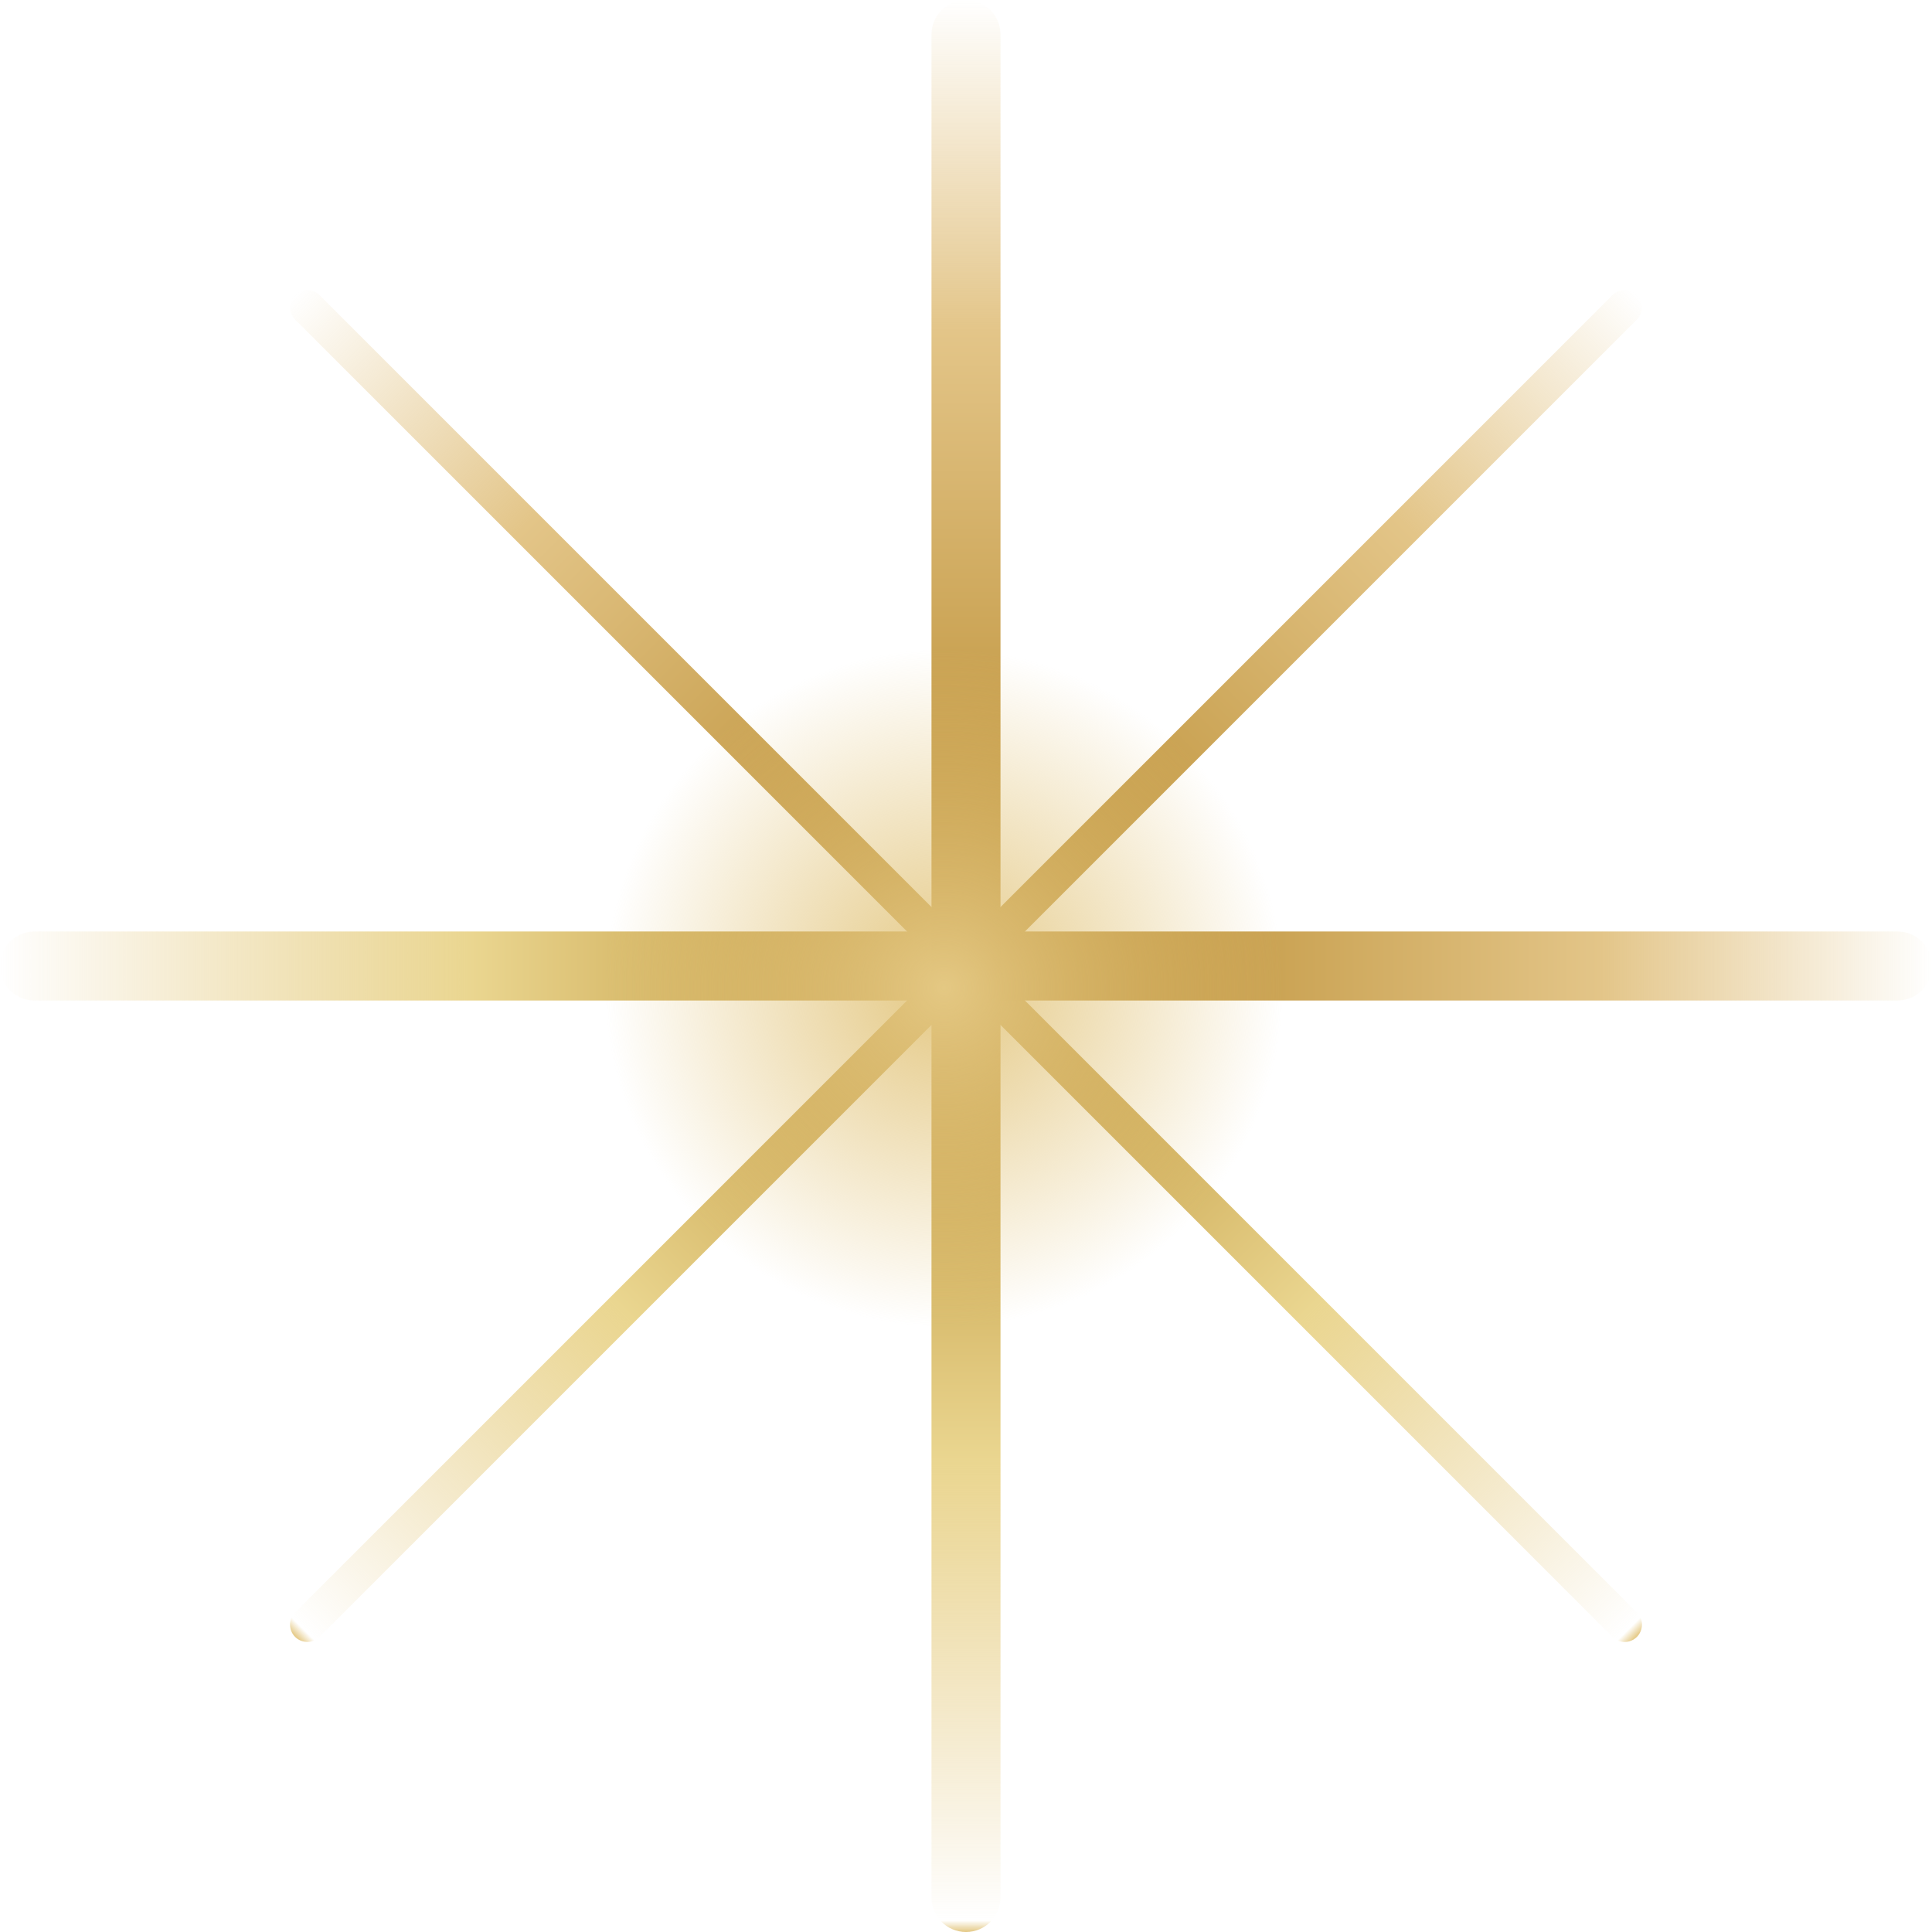 <?xml version="1.0" encoding="utf-8"?>
<!-- Generator: Adobe Illustrator 17.0.2, SVG Export Plug-In . SVG Version: 6.00 Build 0)  -->
<!DOCTYPE svg PUBLIC "-//W3C//DTD SVG 1.1//EN" "http://www.w3.org/Graphics/SVG/1.1/DTD/svg11.dtd">
<svg version="1.1" id="Calque_1" xmlns="http://www.w3.org/2000/svg" xmlns:xlink="http://www.w3.org/1999/xlink" x="0px" y="0px"
	 width="28px" height="28px" viewBox="0 0 28 28" enable-background="new 0 0 28 28" xml:space="preserve">
<linearGradient id="SVGID_1_" gradientUnits="userSpaceOnUse" x1="4.277" y1="23.723" x2="23.723" y2="4.277">
	<stop  offset="0" style="stop-color:#E4C883"/>
	<stop  offset="0.006" style="stop-color:#E4C883;stop-opacity:0"/>
	<stop  offset="0.232" style="stop-color:#EAD58F;stop-opacity:0.951"/>
	<stop  offset="0.244" style="stop-color:#EAD690"/>
	<stop  offset="0.501" style="stop-color:#B48424"/>
	<stop  offset="0.774" style="stop-color:#DBBA77"/>
	<stop  offset="0.828" style="stop-color:#E3C588"/>
	<stop  offset="1" style="stop-color:#E3C588;stop-opacity:0"/>
</linearGradient>
<path fill="url(#SVGID_1_)" d="M4.454,23.796c-0.064,0-0.128-0.024-0.177-0.073c-0.098-0.098-0.098-0.256,0-0.354L23.369,4.277
	c0.098-0.098,0.256-0.098,0.354,0s0.098,0.256,0,0.354L4.631,23.723C4.582,23.771,4.518,23.796,4.454,23.796z"/>
<linearGradient id="SVGID_2_" gradientUnits="userSpaceOnUse" x1="-384.723" y1="160.723" x2="-365.277" y2="141.277" gradientTransform="matrix(4.489659e-11 -1 1 4.489659e-11 -137 -361)">
	<stop  offset="0" style="stop-color:#E4C883"/>
	<stop  offset="0.006" style="stop-color:#E4C883;stop-opacity:0"/>
	<stop  offset="0.232" style="stop-color:#EAD58F;stop-opacity:0.951"/>
	<stop  offset="0.244" style="stop-color:#EAD690"/>
	<stop  offset="0.501" style="stop-color:#B48424"/>
	<stop  offset="0.774" style="stop-color:#DBBA77"/>
	<stop  offset="0.828" style="stop-color:#E3C588"/>
	<stop  offset="1" style="stop-color:#E3C588;stop-opacity:0"/>
</linearGradient>
<path fill="url(#SVGID_2_)" d="M23.796,23.546c0,0.064-0.024,0.128-0.073,0.177c-0.098,0.098-0.256,0.098-0.354,0L4.277,4.631
	c-0.098-0.098-0.098-0.256,0-0.354s0.256-0.098,0.354,0l19.092,19.092C23.771,23.418,23.796,23.482,23.796,23.546z"/>
<linearGradient id="SVGID_3_" gradientUnits="userSpaceOnUse" x1="0" y1="14" x2="28" y2="14">
	<stop  offset="0" style="stop-color:#E4C883;stop-opacity:0"/>
	<stop  offset="0.244" style="stop-color:#EAD690"/>
	<stop  offset="0.501" style="stop-color:#B48424"/>
	<stop  offset="0.774" style="stop-color:#DBBA77"/>
	<stop  offset="0.828" style="stop-color:#E3C588"/>
	<stop  offset="1" style="stop-color:#E3C588;stop-opacity:0"/>
</linearGradient>
<path fill="url(#SVGID_3_)" d="M27.5,14.5h-27C0.224,14.5,0,14.276,0,14s0.224-0.5,0.5-0.5h27c0.276,0,0.5,0.224,0.5,0.5
	S27.776,14.5,27.5,14.5z"/>
<linearGradient id="SVGID_4_" gradientUnits="userSpaceOnUse" x1="14" y1="28" x2="14" y2="-9.094947e-13">
	<stop  offset="0" style="stop-color:#E4C883"/>
	<stop  offset="0.006" style="stop-color:#E4C883;stop-opacity:0"/>
	<stop  offset="0.232" style="stop-color:#EAD58F;stop-opacity:0.951"/>
	<stop  offset="0.244" style="stop-color:#EAD690"/>
	<stop  offset="0.501" style="stop-color:#B48424"/>
	<stop  offset="0.774" style="stop-color:#DBBA77"/>
	<stop  offset="0.828" style="stop-color:#E3C588"/>
	<stop  offset="1" style="stop-color:#E3C588;stop-opacity:0"/>
</linearGradient>
<path fill="url(#SVGID_4_)" d="M14,28c-0.276,0-0.5-0.224-0.5-0.5v-27C13.5,0.224,13.724,0,14,0s0.5,0.224,0.5,0.5v27
	C14.5,27.776,14.276,28,14,28z"/>
<radialGradient id="SVGID_5_" cx="13.682" cy="14.318" r="4.912" gradientUnits="userSpaceOnUse">
	<stop  offset="0" style="stop-color:#E4C883"/>
	<stop  offset="0.863" style="stop-color:#E4C883;stop-opacity:0.137"/>
	<stop  offset="1" style="stop-color:#E4C883;stop-opacity:0"/>
</radialGradient>
<circle fill="url(#SVGID_5_)" cx="13.682" cy="14.318" r="4.912"/>
</svg>
